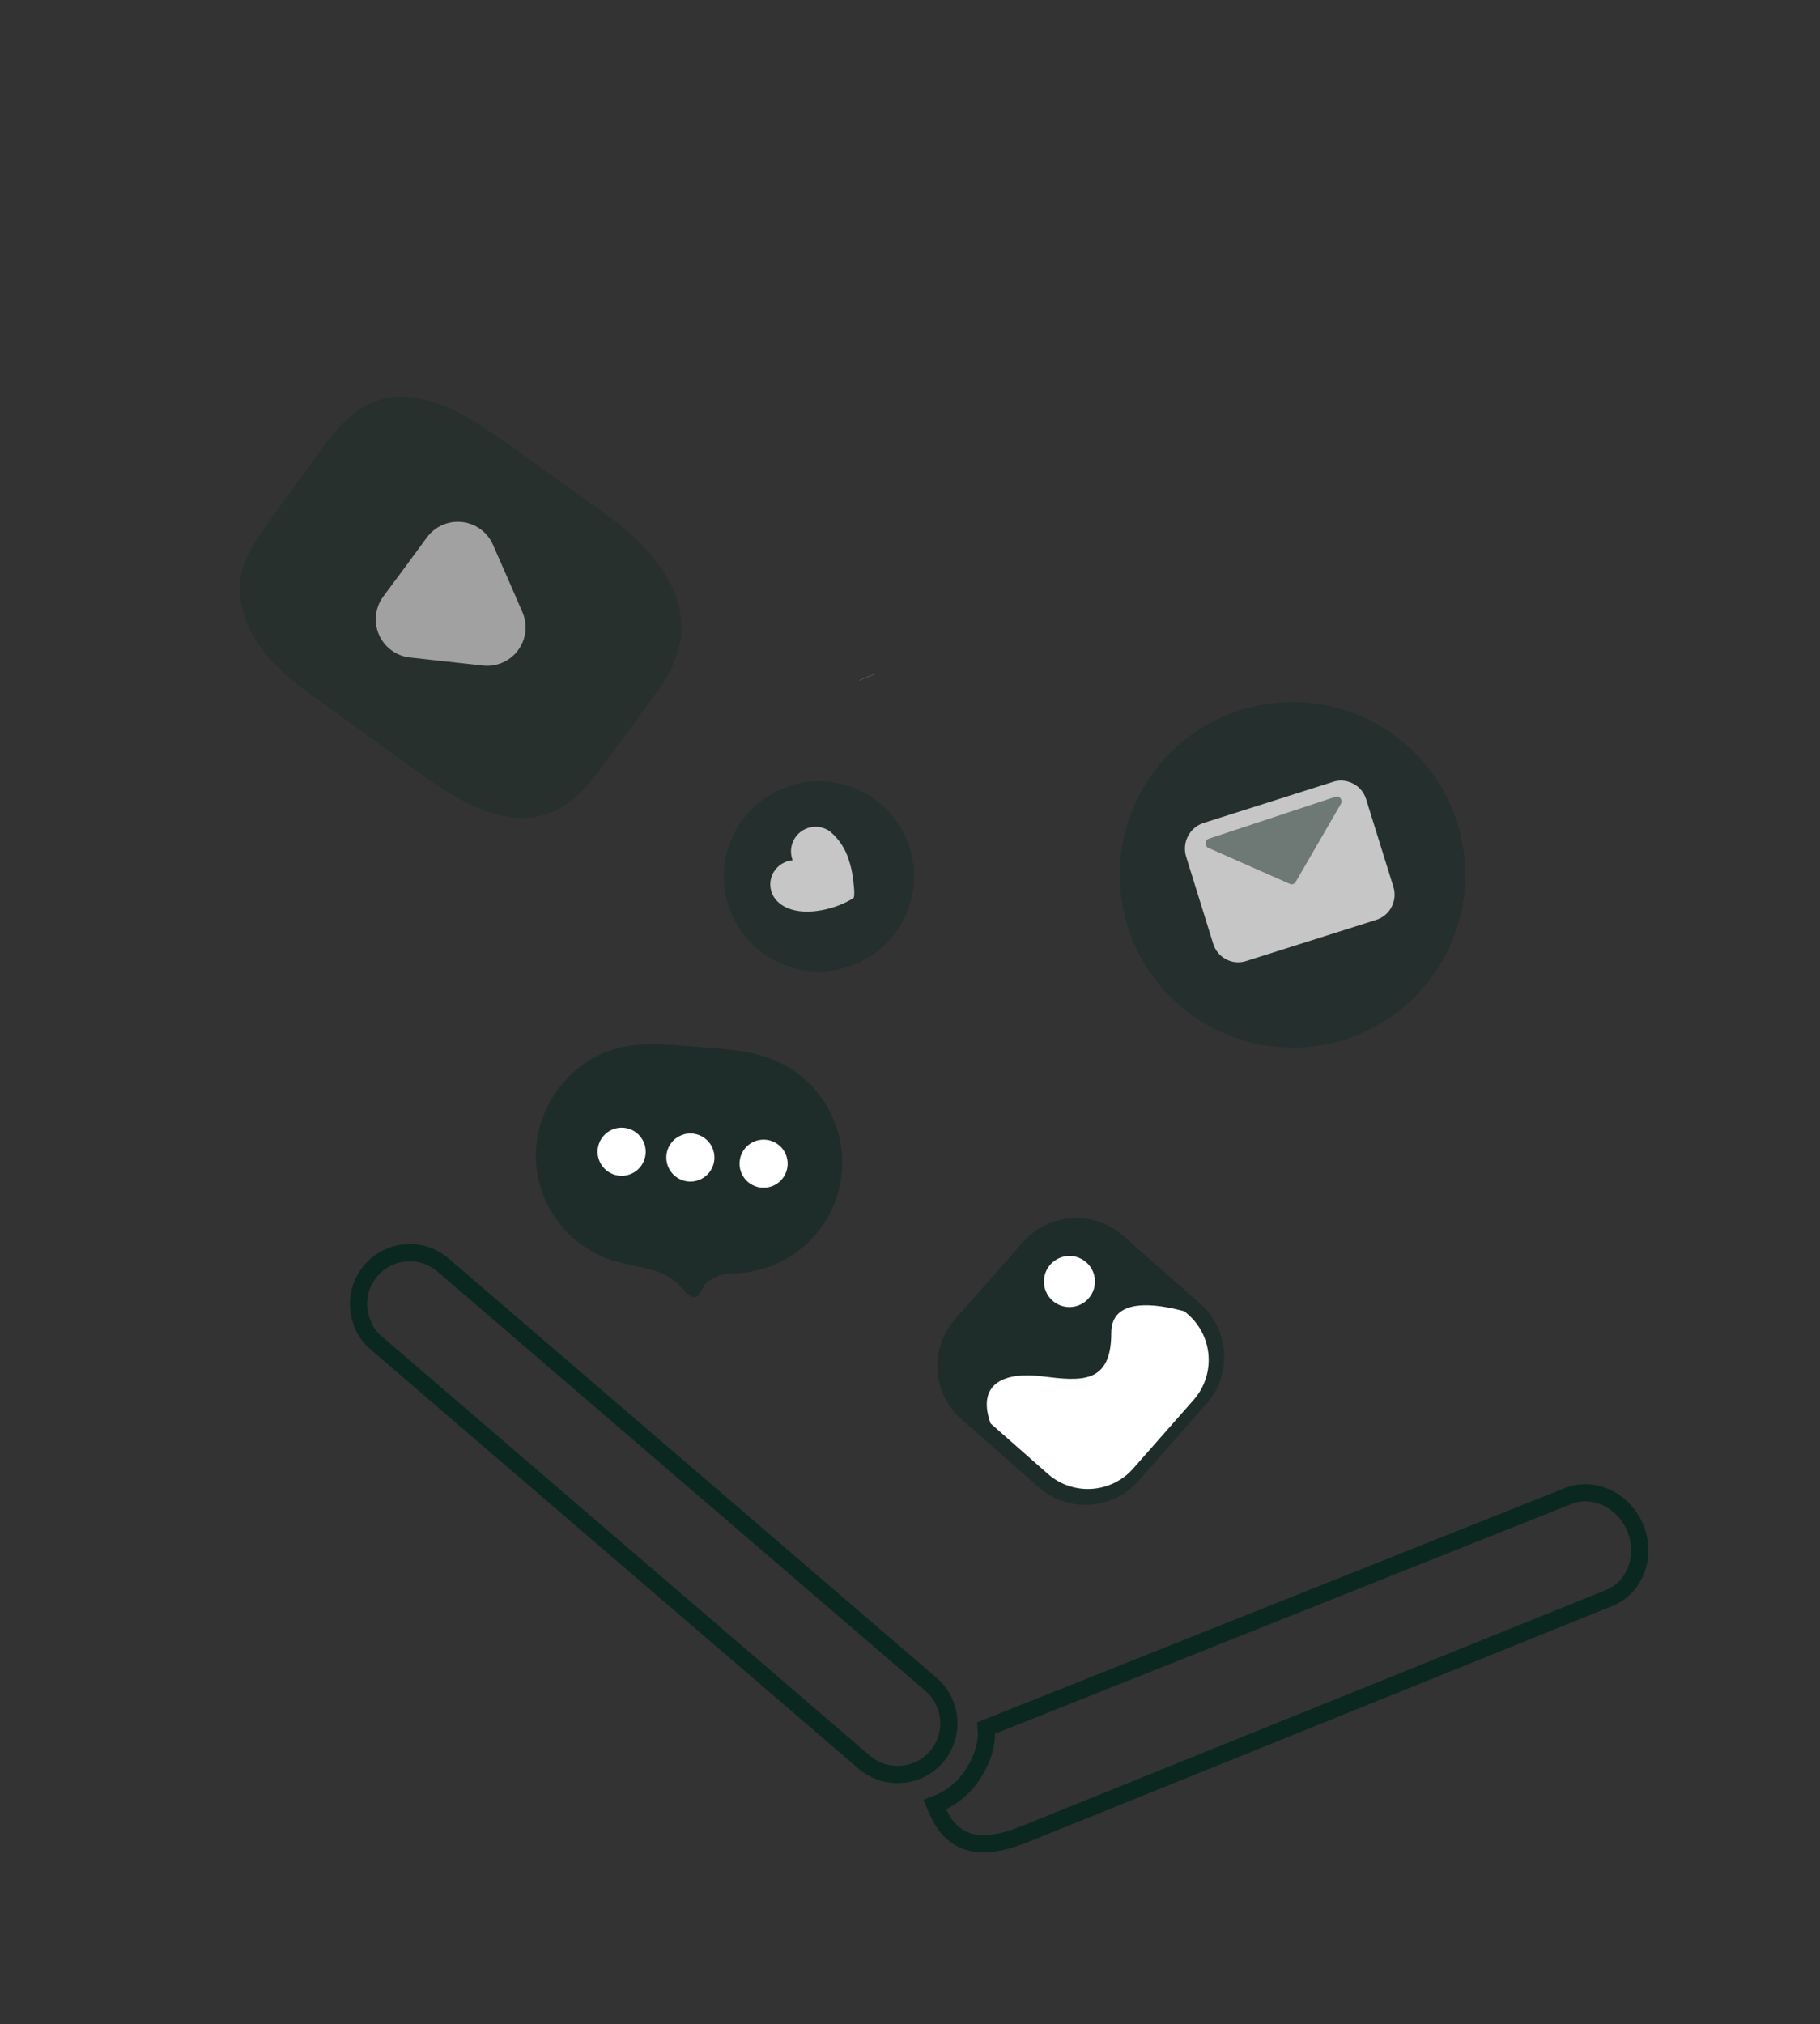 <svg width="116" height="129" viewBox="0 0 116 129" fill="none" xmlns="http://www.w3.org/2000/svg">
<rect x="0" y="0" width="116" height="129" fill="#333333" stroke="none"/>
<path d="M55.273 43.159L55.27 43.152" stroke="#F4F6F9" stroke-width="1.098"/>
<path fill-rule="evenodd" clip-rule="evenodd" d="M59.587 115.017L59.759 115.418C60.941 118.158 63.354 117.677 65.282 116.902L102.573 101.839C104.208 101.18 104.96 99.18 104.232 97.395L104.2 97.321C103.454 95.592 101.555 94.696 99.943 95.347C99.943 95.347 79.036 103.672 62.854 110.13C62.965 111.231 62.545 112.297 61.869 113.283C61.298 114.075 60.503 114.679 59.587 115.017V115.017Z" stroke="#0B2820" stroke-width="1.098"/>
<path fill-rule="evenodd" clip-rule="evenodd" d="M23.112 84.414C23.304 84.865 23.599 85.266 23.974 85.584L55.083 112.311C55.819 112.937 56.793 113.207 57.745 113.047C58.503 112.928 59.193 112.543 59.692 111.961C60.507 111.006 60.705 109.669 60.203 108.518C60.142 108.379 60.072 108.245 59.994 108.115C59.818 107.828 59.598 107.57 59.342 107.35L28.232 80.617C27.079 79.631 25.398 79.571 24.177 80.472C22.955 81.373 22.517 82.997 23.119 84.39L23.112 84.414Z" stroke="#0B2820" stroke-width="1.098"/>
<g opacity="0.72">
<circle cx="6.06" cy="6.06" r="6.06" transform="matrix(-0.918 0.396 0.396 0.918 55.361 47.887)" fill="#0B2820" fill-opacity="0.5"/>
<circle cx="82.381" cy="55.755" r="11.006" fill="#0B2820" fill-opacity="0.5"/>
<path d="M86.111 49.878C86.572 50.064 86.925 50.452 87.071 50.931L88.81 56.52C89.083 57.405 88.595 58.346 87.719 58.623L79.408 61.254C78.532 61.528 77.6 61.036 77.325 60.152L75.588 54.561C75.337 53.679 75.817 52.754 76.677 52.458L84.982 49.82C85.353 49.704 85.753 49.725 86.111 49.878V49.878Z" fill="white"/>
<path d="M85.46 51.237L82.577 56.216C82.501 56.342 82.35 56.392 82.219 56.336L77.014 54.036C76.9 53.985 76.828 53.865 76.834 53.734C76.841 53.604 76.923 53.491 77.041 53.452L85.119 50.779C85.237 50.739 85.365 50.78 85.442 50.882C85.518 50.985 85.525 51.127 85.46 51.237V51.237Z" fill="#85938F"/>
<path d="M50.209 57.879C50.01 57.798 49.826 57.686 49.662 57.549C49.063 57.063 48.919 56.209 49.326 55.554C49.587 55.137 50.029 54.866 50.52 54.822C50.268 54.171 50.478 53.432 51.034 53.01C51.59 52.588 52.358 52.585 52.918 53.003C53.484 53.484 53.898 54.12 54.109 54.834C54.225 55.18 54.307 55.538 54.352 55.901C54.377 56.087 54.538 57.14 54.383 57.242C53.358 57.904 51.477 58.407 50.209 57.879V57.879Z" fill="white"/>
</g>
<path d="M76.902 89.455C78.549 87.583 78.368 84.731 76.496 83.083L71.574 78.75C69.703 77.102 66.85 77.284 65.203 79.155L60.87 84.077C59.222 85.949 59.403 88.801 61.275 90.449L66.197 94.782C68.068 96.43 70.921 96.248 72.568 94.377L76.902 89.455Z" fill="#0B2820" fill-opacity="0.5"/>
<path d="M63.135 90.717L66.797 93.941C68.391 95.337 70.812 95.184 72.218 93.599L76.085 89.206C77.478 87.612 77.325 85.191 75.74 83.786L75.495 83.57C73.721 83.086 70.828 82.652 70.828 84.941C70.832 88.245 68.885 88.018 66.39 87.71C64.303 87.444 62.164 87.977 63.135 90.717V90.717Z" fill="white"/>
<circle cx="1.628" cy="1.628" r="1.628" transform="matrix(-0.918 0.396 0.396 0.918 69.012 79.533)" fill="white"/>
<path d="M34.181 73.027C34.117 73.697 34.153 74.373 34.287 75.033C34.797 77.483 36.559 79.483 38.925 80.297C39.84 80.598 40.88 80.691 41.814 81.015C42.484 81.226 43.081 81.622 43.537 82.157C43.663 82.352 43.833 82.515 44.035 82.631C44.606 82.882 44.702 82.05 44.991 81.79C45.46 81.377 46.064 81.151 46.689 81.155C50.052 81.117 52.923 78.715 53.554 75.412C54.185 72.108 52.401 68.817 49.288 67.543C47.798 66.935 46.153 66.844 44.54 66.725C43.125 66.611 41.698 66.456 40.29 66.629C36.981 67.016 34.483 69.826 34.181 73.027V73.027Z" fill="#0B2820" fill-opacity="0.5"/>
<circle cx="1.534" cy="1.534" r="1.534" transform="matrix(-0.918 0.396 0.396 0.918 49.469 72.148)" fill="white"/>
<circle cx="1.534" cy="1.534" r="1.534" transform="matrix(-0.918 0.396 0.396 0.918 44.803 71.756)" fill="white"/>
<circle cx="1.534" cy="1.534" r="1.534" transform="matrix(-0.918 0.396 0.396 0.918 40.422 71.387)" fill="white"/>
<g opacity="0.54">
<path d="M42.65 42.885C42.428 43.302 42.176 43.703 41.895 44.083L38.703 48.427C37.722 49.763 36.67 51.149 35.146 51.776C32.299 52.939 29.212 51.06 26.728 49.264L20.628 44.858C19.226 43.846 17.805 42.814 16.747 41.446C15.69 40.079 15.027 38.301 15.376 36.608C15.623 35.355 16.399 34.283 17.143 33.25L20.159 29.058C21.152 27.687 22.223 26.25 23.794 25.618C26.591 24.494 29.637 26.338 32.078 28.086L38.339 32.568C42.117 35.264 44.835 38.728 42.65 42.885V42.885Z" fill="#0B2820" fill-opacity="0.5"/>
<path d="M33.292 39.002C33.644 39.802 33.543 40.73 33.025 41.434C32.508 42.139 31.653 42.515 30.784 42.418L28.456 42.162L26.128 41.905C25.259 41.809 24.508 41.256 24.156 40.456C23.805 39.655 23.907 38.728 24.424 38.023L25.822 36.14L27.206 34.255C27.723 33.549 28.578 33.173 29.447 33.269C30.317 33.365 31.069 33.917 31.42 34.718L32.362 36.863L33.292 39.002Z" fill="white"/>
</g>
</svg>
